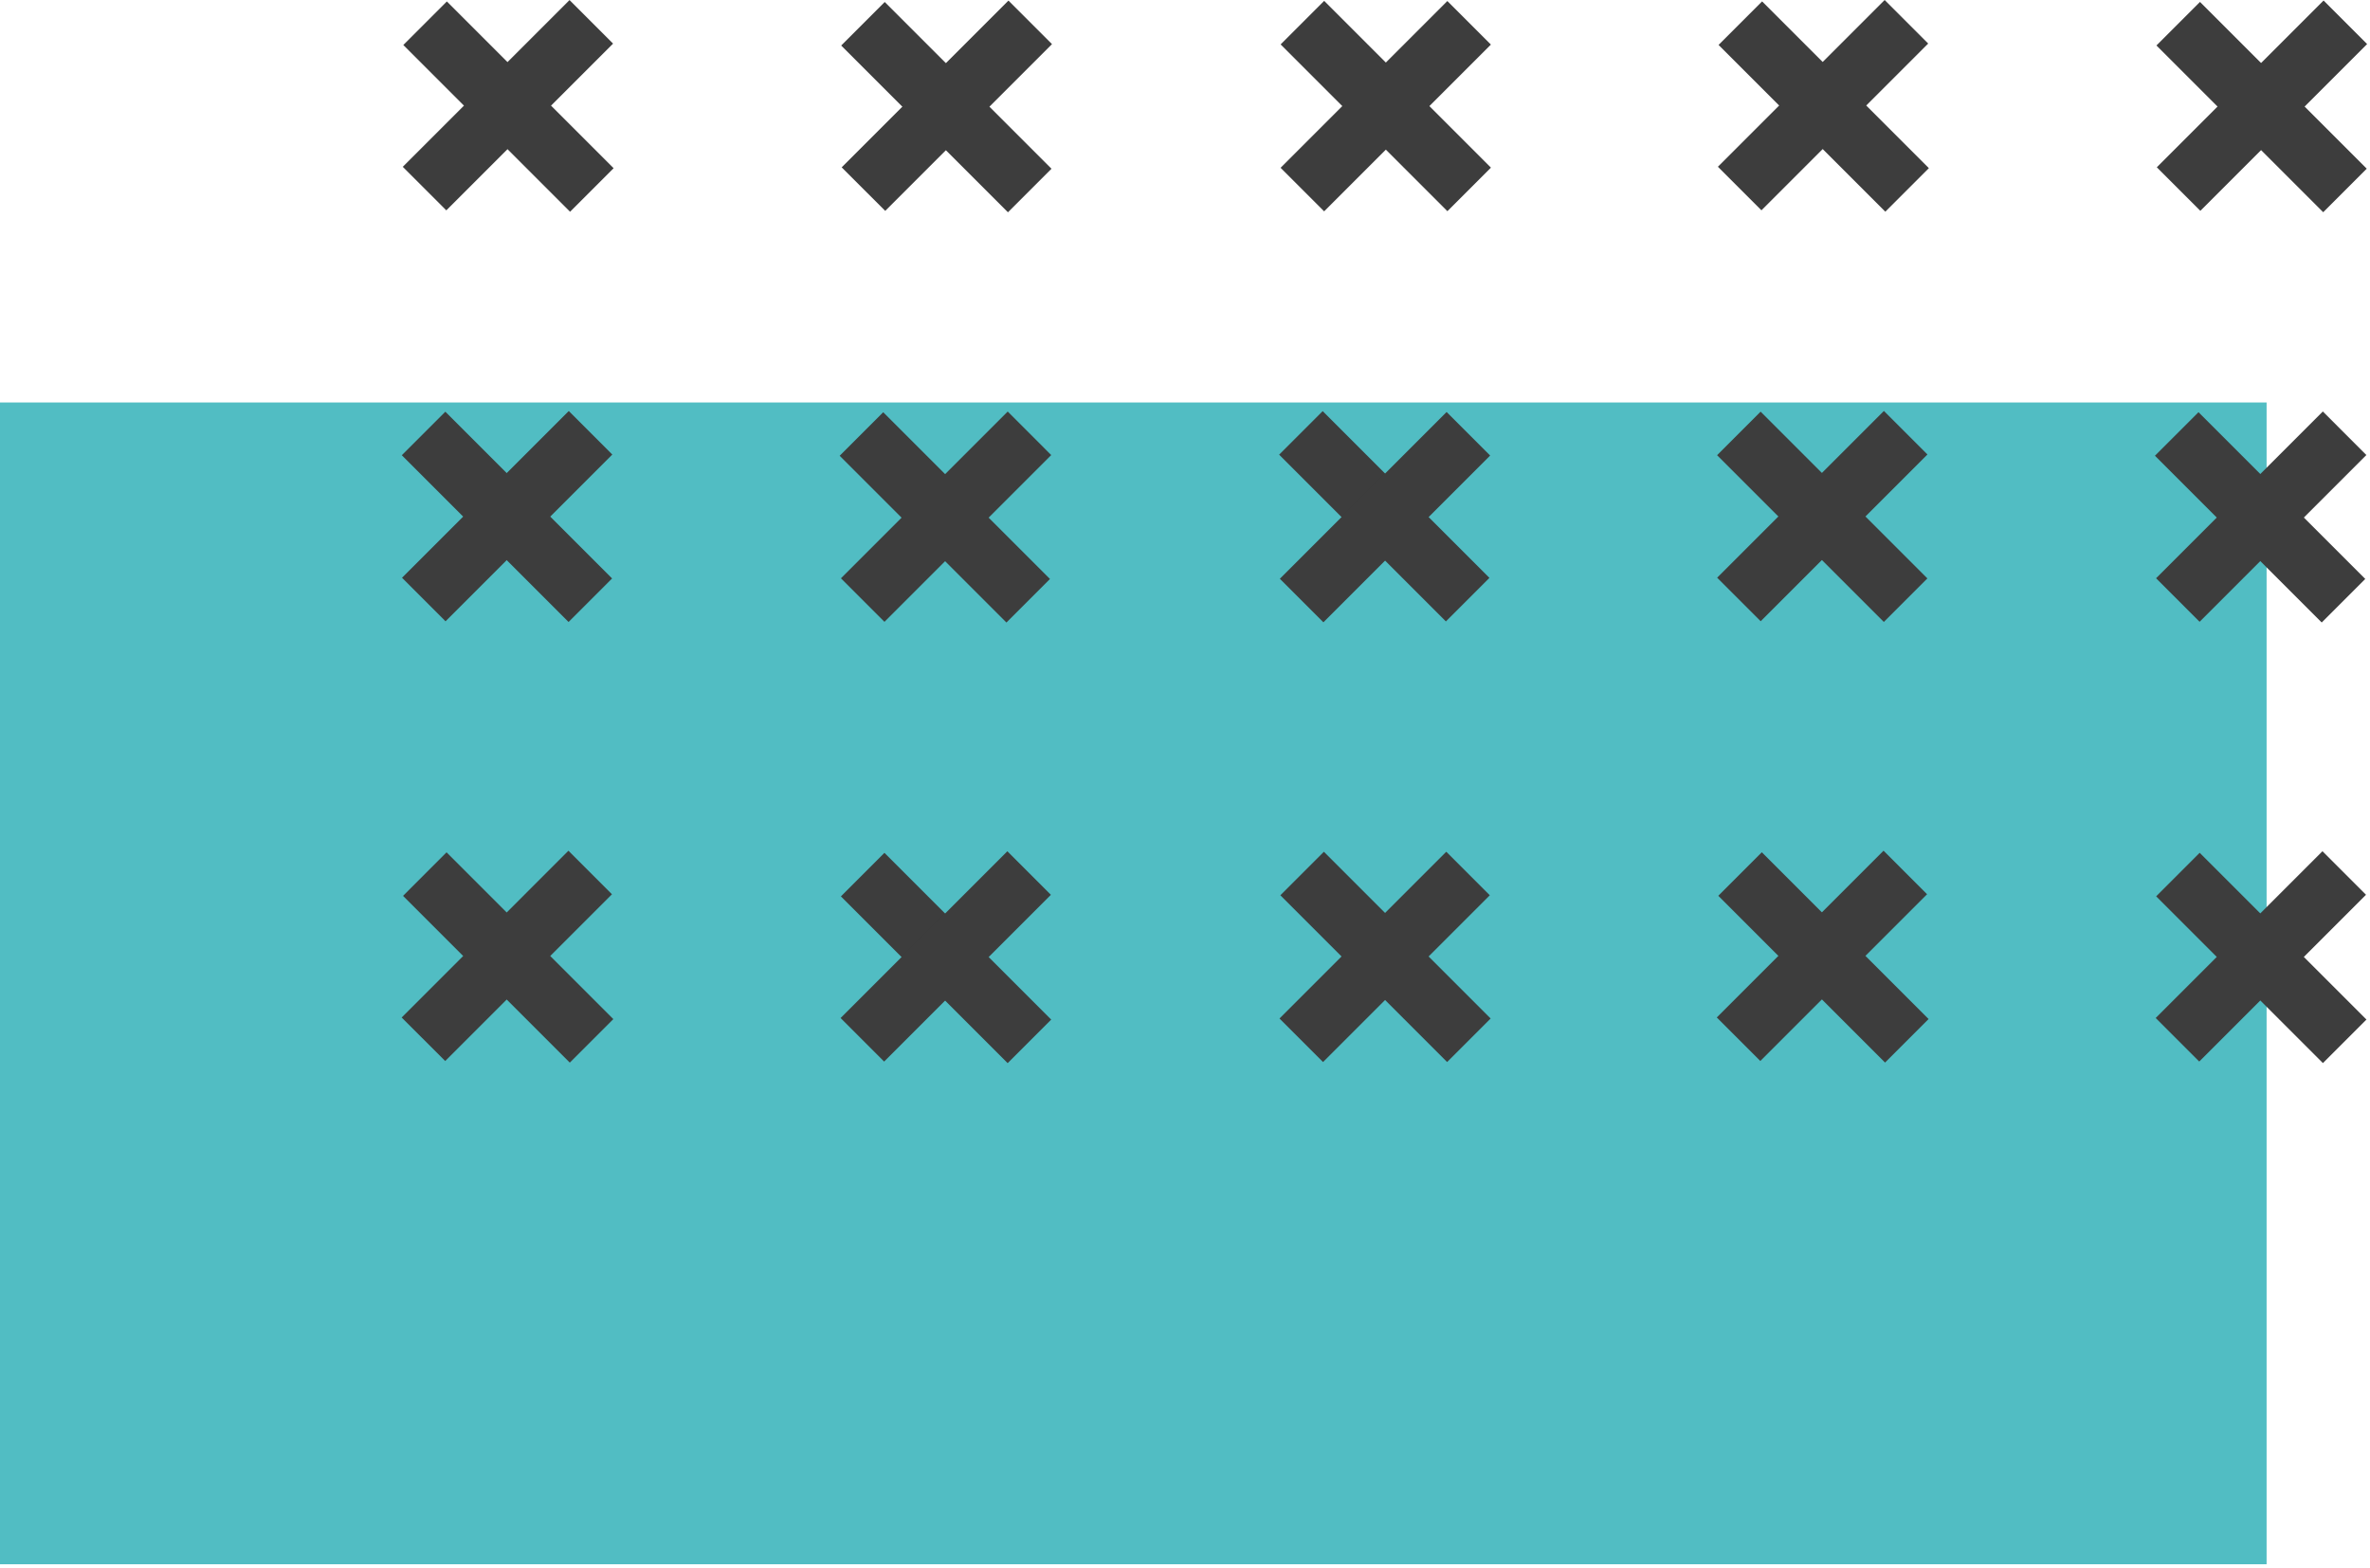 <svg width="204" height="135" viewBox="0 0 204 135" fill="none" xmlns="http://www.w3.org/2000/svg">
<path d="M195.1 34.644H0V134.644H195.1V34.644Z" fill="#51BDC3"/>
<path d="M199.947 91.506L203.695 87.758L189.34 73.404L185.593 77.152L199.947 91.506Z" fill="#3D3D3D"/>
<path d="M203.656 77.017L199.908 73.27L185.554 87.624L189.301 91.372L203.656 77.017Z" fill="#3D3D3D"/>
<path d="M162.257 91.461L166.005 87.713L151.65 73.359L147.903 77.106L162.257 91.461Z" fill="#3D3D3D"/>
<path d="M165.875 76.972L162.128 73.224L147.773 87.578L151.521 91.326L165.875 76.972Z" fill="#3D3D3D"/>
<path d="M124.562 91.416L128.309 87.668L113.955 73.314L110.207 77.061L124.562 91.416Z" fill="#3D3D3D"/>
<path d="M128.236 77.062L124.489 73.314L110.134 87.668L113.882 91.416L128.236 77.062Z" fill="#3D3D3D"/>
<path d="M86.735 91.511L90.483 87.763L76.129 73.409L72.381 77.157L86.735 91.511Z" fill="#3D3D3D"/>
<path d="M90.456 77.021L86.709 73.273L72.355 87.627L76.102 91.375L90.456 77.021Z" fill="#3D3D3D"/>
<path d="M49.045 91.466L52.793 87.719L38.438 73.364L34.691 77.112L49.045 91.466Z" fill="#3D3D3D"/>
<path d="M52.676 76.975L48.928 73.227L34.574 87.582L38.322 91.329L52.676 76.975Z" fill="#3D3D3D"/>
<path d="M199.843 53.581L203.591 49.833L189.237 35.479L185.489 39.227L199.843 53.581Z" fill="#3D3D3D"/>
<path d="M203.687 39.166L199.94 35.418L185.586 49.772L189.333 53.52L203.687 39.166Z" fill="#3D3D3D"/>
<path d="M162.153 53.535L165.9 49.787L151.546 35.433L147.799 39.181L162.153 53.535Z" fill="#3D3D3D"/>
<path d="M165.906 39.12L162.159 35.373L147.805 49.727L151.552 53.474L165.906 39.12Z" fill="#3D3D3D"/>
<path d="M124.456 53.49L128.204 49.742L113.85 35.388L110.102 39.136L124.456 53.49Z" fill="#3D3D3D"/>
<path d="M128.266 39.211L124.518 35.463L110.164 49.817L113.912 53.565L128.266 39.211Z" fill="#3D3D3D"/>
<path d="M86.63 53.584L90.377 49.837L76.023 35.483L72.276 39.23L86.63 53.584Z" fill="#3D3D3D"/>
<path d="M90.486 39.171L86.739 35.423L72.385 49.777L76.132 53.525L90.486 39.171Z" fill="#3D3D3D"/>
<path d="M48.939 53.538L52.687 49.791L38.333 35.437L34.585 39.184L48.939 53.538Z" fill="#3D3D3D"/>
<path d="M52.705 39.126L48.958 35.378L34.604 49.732L38.351 53.48L52.705 39.126Z" fill="#3D3D3D"/>
<path d="M199.972 18.267L203.719 14.519L189.365 0.165L185.618 3.913L199.972 18.267Z" fill="#3D3D3D"/>
<path d="M203.752 3.793L200.004 0.045L185.65 14.399L189.398 18.147L203.752 3.793Z" fill="#3D3D3D"/>
<path d="M162.281 18.221L166.029 14.474L151.675 0.12L147.927 3.867L162.281 18.221Z" fill="#3D3D3D"/>
<path d="M165.971 3.748L162.223 0L147.869 14.354L151.617 18.102L165.971 3.748Z" fill="#3D3D3D"/>
<path d="M124.585 18.178L128.333 14.43L113.979 0.076L110.231 3.824L124.585 18.178Z" fill="#3D3D3D"/>
<path d="M128.33 3.837L124.582 0.089L110.228 14.443L113.976 18.191L128.33 3.837Z" fill="#3D3D3D"/>
<path d="M86.76 18.272L90.508 14.525L76.154 0.171L72.406 3.918L86.76 18.272Z" fill="#3D3D3D"/>
<path d="M90.551 3.798L86.803 0.051L72.449 14.405L76.197 18.152L90.551 3.798Z" fill="#3D3D3D"/>
<path d="M49.07 18.227L52.818 14.479L38.464 0.125L34.716 3.873L49.07 18.227Z" fill="#3D3D3D"/>
<path d="M52.77 3.753L49.022 0.005L34.668 14.359L38.416 18.107L52.77 3.753Z" fill="#3D3D3D"/>
</svg>
